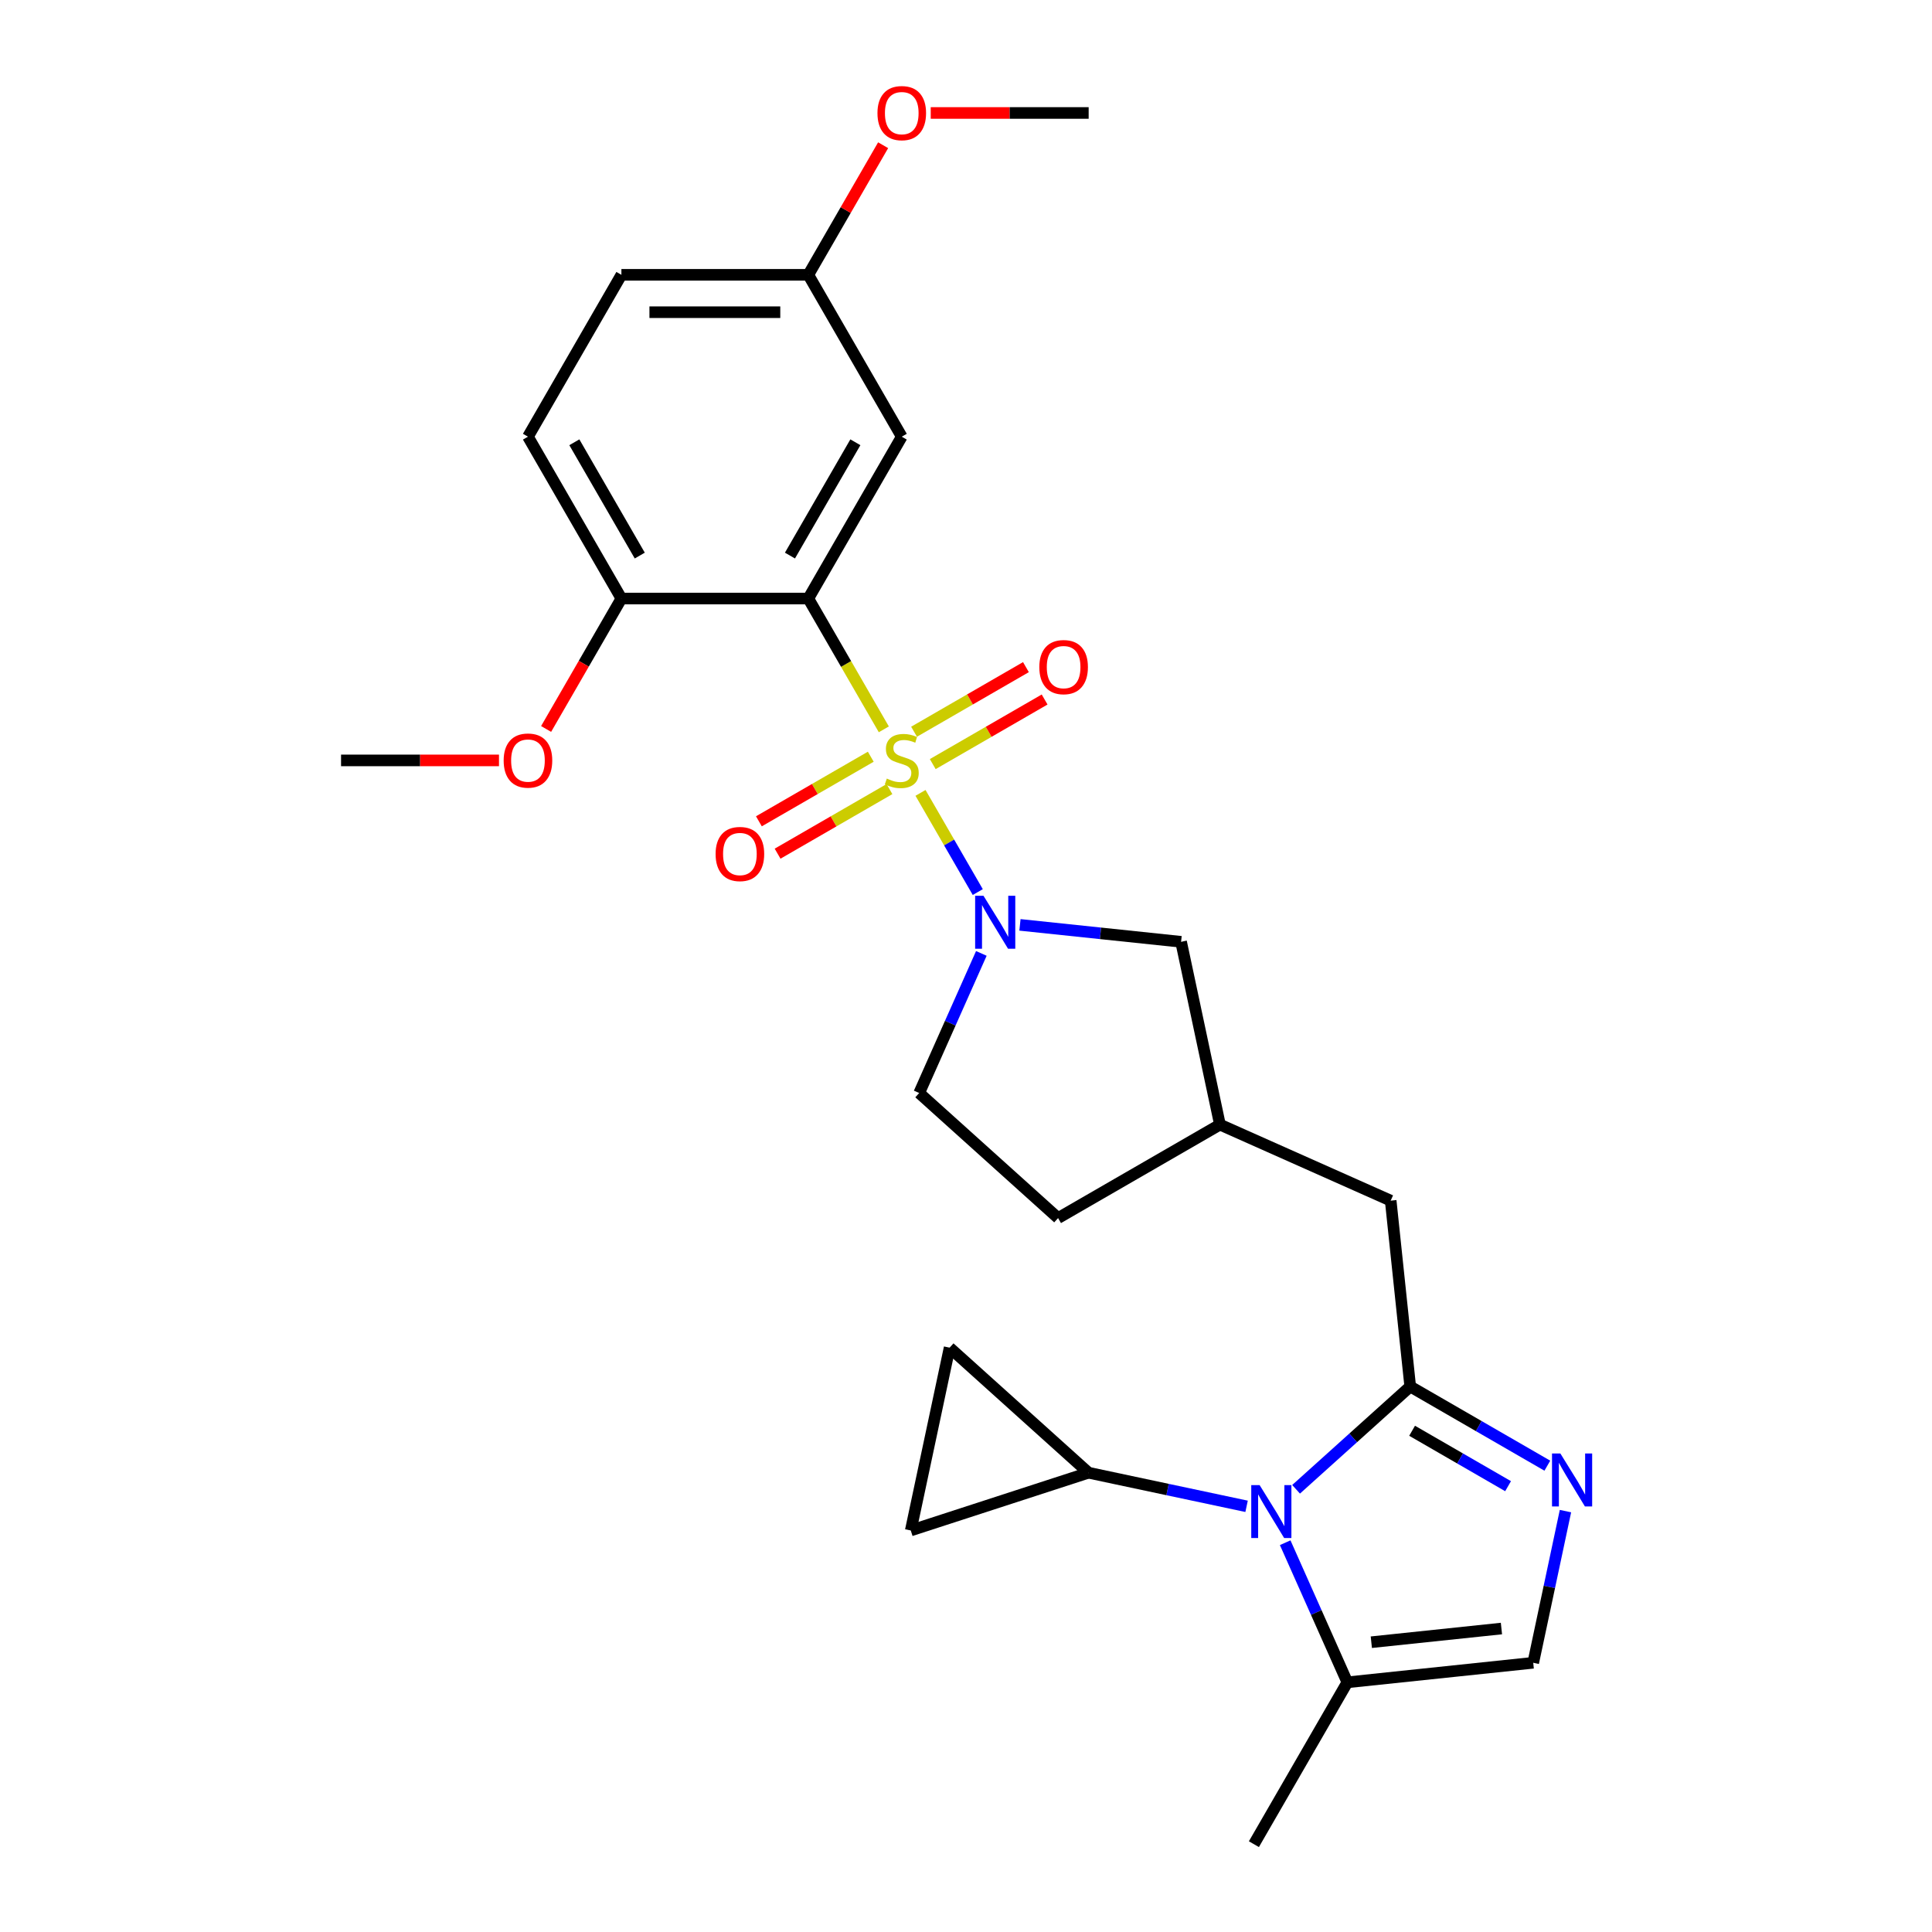 <?xml version='1.0' encoding='iso-8859-1'?>
<svg version='1.1' baseProfile='full'
              xmlns='http://www.w3.org/2000/svg'
                      xmlns:rdkit='http://www.rdkit.org/xml'
                      xmlns:xlink='http://www.w3.org/1999/xlink'
                  xml:space='preserve'
width='1000px' height='1000px' viewBox='0 0 1000 1000'>
<!-- END OF HEADER -->
<rect style='opacity:1.0;fill:#FFFFFF;stroke:none' width='1000' height='1000' x='0' y='0'> </rect>
<path class='bond-0' d='M 457.466,377.508 L 437.922,343.657' style='fill:none;fill-rule:evenodd;stroke:#CCCC00;stroke-width:6px;stroke-linecap:butt;stroke-linejoin:miter;stroke-opacity:1' />
<path class='bond-0' d='M 437.922,343.657 L 418.379,309.807' style='fill:none;fill-rule:evenodd;stroke:#000000;stroke-width:6px;stroke-linecap:butt;stroke-linejoin:miter;stroke-opacity:1' />
<path class='bond-2' d='M 476.456,410.399 L 491.275,436.066' style='fill:none;fill-rule:evenodd;stroke:#CCCC00;stroke-width:6px;stroke-linecap:butt;stroke-linejoin:miter;stroke-opacity:1' />
<path class='bond-2' d='M 491.275,436.066 L 506.094,461.733' style='fill:none;fill-rule:evenodd;stroke:#0000FF;stroke-width:6px;stroke-linecap:butt;stroke-linejoin:miter;stroke-opacity:1' />
<path class='bond-11' d='M 482.788,395.496 L 511.741,378.78' style='fill:none;fill-rule:evenodd;stroke:#CCCC00;stroke-width:6px;stroke-linecap:butt;stroke-linejoin:miter;stroke-opacity:1' />
<path class='bond-11' d='M 511.741,378.78 L 540.693,362.064' style='fill:none;fill-rule:evenodd;stroke:#FF0000;stroke-width:6px;stroke-linecap:butt;stroke-linejoin:miter;stroke-opacity:1' />
<path class='bond-11' d='M 473.114,378.74 L 502.067,362.024' style='fill:none;fill-rule:evenodd;stroke:#CCCC00;stroke-width:6px;stroke-linecap:butt;stroke-linejoin:miter;stroke-opacity:1' />
<path class='bond-11' d='M 502.067,362.024 L 531.019,345.308' style='fill:none;fill-rule:evenodd;stroke:#FF0000;stroke-width:6px;stroke-linecap:butt;stroke-linejoin:miter;stroke-opacity:1' />
<path class='bond-12' d='M 450.709,391.676 L 421.757,408.391' style='fill:none;fill-rule:evenodd;stroke:#CCCC00;stroke-width:6px;stroke-linecap:butt;stroke-linejoin:miter;stroke-opacity:1' />
<path class='bond-12' d='M 421.757,408.391 L 392.804,425.107' style='fill:none;fill-rule:evenodd;stroke:#FF0000;stroke-width:6px;stroke-linecap:butt;stroke-linejoin:miter;stroke-opacity:1' />
<path class='bond-12' d='M 460.383,408.431 L 431.431,425.147' style='fill:none;fill-rule:evenodd;stroke:#CCCC00;stroke-width:6px;stroke-linecap:butt;stroke-linejoin:miter;stroke-opacity:1' />
<path class='bond-12' d='M 431.431,425.147 L 402.478,441.863' style='fill:none;fill-rule:evenodd;stroke:#FF0000;stroke-width:6px;stroke-linecap:butt;stroke-linejoin:miter;stroke-opacity:1' />
<path class='bond-8' d='M 418.379,309.807 L 466.749,226.028' style='fill:none;fill-rule:evenodd;stroke:#000000;stroke-width:6px;stroke-linecap:butt;stroke-linejoin:miter;stroke-opacity:1' />
<path class='bond-8' d='M 408.879,287.566 L 442.737,228.921' style='fill:none;fill-rule:evenodd;stroke:#000000;stroke-width:6px;stroke-linecap:butt;stroke-linejoin:miter;stroke-opacity:1' />
<path class='bond-13' d='M 418.379,309.807 L 321.639,309.807' style='fill:none;fill-rule:evenodd;stroke:#000000;stroke-width:6px;stroke-linecap:butt;stroke-linejoin:miter;stroke-opacity:1' />
<path class='bond-1' d='M 729.929,717.659 L 719.817,621.45' style='fill:none;fill-rule:evenodd;stroke:#000000;stroke-width:6px;stroke-linecap:butt;stroke-linejoin:miter;stroke-opacity:1' />
<path class='bond-3' d='M 729.929,717.659 L 700.388,744.259' style='fill:none;fill-rule:evenodd;stroke:#000000;stroke-width:6px;stroke-linecap:butt;stroke-linejoin:miter;stroke-opacity:1' />
<path class='bond-3' d='M 700.388,744.259 L 670.846,770.858' style='fill:none;fill-rule:evenodd;stroke:#0000FF;stroke-width:6px;stroke-linecap:butt;stroke-linejoin:miter;stroke-opacity:1' />
<path class='bond-4' d='M 729.929,717.659 L 765.415,738.147' style='fill:none;fill-rule:evenodd;stroke:#000000;stroke-width:6px;stroke-linecap:butt;stroke-linejoin:miter;stroke-opacity:1' />
<path class='bond-4' d='M 765.415,738.147 L 800.9,758.634' style='fill:none;fill-rule:evenodd;stroke:#0000FF;stroke-width:6px;stroke-linecap:butt;stroke-linejoin:miter;stroke-opacity:1' />
<path class='bond-4' d='M 730.901,740.561 L 755.741,754.902' style='fill:none;fill-rule:evenodd;stroke:#000000;stroke-width:6px;stroke-linecap:butt;stroke-linejoin:miter;stroke-opacity:1' />
<path class='bond-4' d='M 755.741,754.902 L 780.58,769.244' style='fill:none;fill-rule:evenodd;stroke:#0000FF;stroke-width:6px;stroke-linecap:butt;stroke-linejoin:miter;stroke-opacity:1' />
<path class='bond-15' d='M 527.927,478.711 L 569.627,483.094' style='fill:none;fill-rule:evenodd;stroke:#0000FF;stroke-width:6px;stroke-linecap:butt;stroke-linejoin:miter;stroke-opacity:1' />
<path class='bond-15' d='M 569.627,483.094 L 611.328,487.477' style='fill:none;fill-rule:evenodd;stroke:#000000;stroke-width:6px;stroke-linecap:butt;stroke-linejoin:miter;stroke-opacity:1' />
<path class='bond-16' d='M 507.943,493.481 L 491.857,529.611' style='fill:none;fill-rule:evenodd;stroke:#0000FF;stroke-width:6px;stroke-linecap:butt;stroke-linejoin:miter;stroke-opacity:1' />
<path class='bond-16' d='M 491.857,529.611 L 475.771,565.741' style='fill:none;fill-rule:evenodd;stroke:#000000;stroke-width:6px;stroke-linecap:butt;stroke-linejoin:miter;stroke-opacity:1' />
<path class='bond-5' d='M 645.23,779.668 L 604.321,770.973' style='fill:none;fill-rule:evenodd;stroke:#0000FF;stroke-width:6px;stroke-linecap:butt;stroke-linejoin:miter;stroke-opacity:1' />
<path class='bond-5' d='M 604.321,770.973 L 563.412,762.277' style='fill:none;fill-rule:evenodd;stroke:#000000;stroke-width:6px;stroke-linecap:butt;stroke-linejoin:miter;stroke-opacity:1' />
<path class='bond-6' d='M 665.214,798.507 L 681.299,834.637' style='fill:none;fill-rule:evenodd;stroke:#0000FF;stroke-width:6px;stroke-linecap:butt;stroke-linejoin:miter;stroke-opacity:1' />
<path class='bond-6' d='M 681.299,834.637 L 697.385,870.767' style='fill:none;fill-rule:evenodd;stroke:#000000;stroke-width:6px;stroke-linecap:butt;stroke-linejoin:miter;stroke-opacity:1' />
<path class='bond-7' d='M 810.282,782.146 L 801.939,821.4' style='fill:none;fill-rule:evenodd;stroke:#0000FF;stroke-width:6px;stroke-linecap:butt;stroke-linejoin:miter;stroke-opacity:1' />
<path class='bond-7' d='M 801.939,821.4 L 793.595,860.655' style='fill:none;fill-rule:evenodd;stroke:#000000;stroke-width:6px;stroke-linecap:butt;stroke-linejoin:miter;stroke-opacity:1' />
<path class='bond-9' d='M 563.412,762.277 L 471.408,792.171' style='fill:none;fill-rule:evenodd;stroke:#000000;stroke-width:6px;stroke-linecap:butt;stroke-linejoin:miter;stroke-opacity:1' />
<path class='bond-10' d='M 563.412,762.277 L 491.521,697.546' style='fill:none;fill-rule:evenodd;stroke:#000000;stroke-width:6px;stroke-linecap:butt;stroke-linejoin:miter;stroke-opacity:1' />
<path class='bond-24' d='M 697.385,870.767 L 649.016,954.545' style='fill:none;fill-rule:evenodd;stroke:#000000;stroke-width:6px;stroke-linecap:butt;stroke-linejoin:miter;stroke-opacity:1' />
<path class='bond-29' d='M 697.385,870.767 L 793.595,860.655' style='fill:none;fill-rule:evenodd;stroke:#000000;stroke-width:6px;stroke-linecap:butt;stroke-linejoin:miter;stroke-opacity:1' />
<path class='bond-29' d='M 709.794,850.008 L 777.141,842.929' style='fill:none;fill-rule:evenodd;stroke:#000000;stroke-width:6px;stroke-linecap:butt;stroke-linejoin:miter;stroke-opacity:1' />
<path class='bond-19' d='M 466.749,226.028 L 418.379,142.249' style='fill:none;fill-rule:evenodd;stroke:#000000;stroke-width:6px;stroke-linecap:butt;stroke-linejoin:miter;stroke-opacity:1' />
<path class='bond-30' d='M 471.408,792.171 L 491.521,697.546' style='fill:none;fill-rule:evenodd;stroke:#000000;stroke-width:6px;stroke-linecap:butt;stroke-linejoin:miter;stroke-opacity:1' />
<path class='bond-18' d='M 321.639,309.807 L 273.27,226.028' style='fill:none;fill-rule:evenodd;stroke:#000000;stroke-width:6px;stroke-linecap:butt;stroke-linejoin:miter;stroke-opacity:1' />
<path class='bond-18' d='M 331.14,287.566 L 297.281,228.921' style='fill:none;fill-rule:evenodd;stroke:#000000;stroke-width:6px;stroke-linecap:butt;stroke-linejoin:miter;stroke-opacity:1' />
<path class='bond-22' d='M 321.639,309.807 L 302.152,343.56' style='fill:none;fill-rule:evenodd;stroke:#000000;stroke-width:6px;stroke-linecap:butt;stroke-linejoin:miter;stroke-opacity:1' />
<path class='bond-22' d='M 302.152,343.56 L 282.664,377.314' style='fill:none;fill-rule:evenodd;stroke:#FF0000;stroke-width:6px;stroke-linecap:butt;stroke-linejoin:miter;stroke-opacity:1' />
<path class='bond-14' d='M 719.817,621.45 L 631.441,582.102' style='fill:none;fill-rule:evenodd;stroke:#000000;stroke-width:6px;stroke-linecap:butt;stroke-linejoin:miter;stroke-opacity:1' />
<path class='bond-17' d='M 611.328,487.477 L 631.441,582.102' style='fill:none;fill-rule:evenodd;stroke:#000000;stroke-width:6px;stroke-linecap:butt;stroke-linejoin:miter;stroke-opacity:1' />
<path class='bond-20' d='M 475.771,565.741 L 547.662,630.472' style='fill:none;fill-rule:evenodd;stroke:#000000;stroke-width:6px;stroke-linecap:butt;stroke-linejoin:miter;stroke-opacity:1' />
<path class='bond-27' d='M 631.441,582.102 L 547.662,630.472' style='fill:none;fill-rule:evenodd;stroke:#000000;stroke-width:6px;stroke-linecap:butt;stroke-linejoin:miter;stroke-opacity:1' />
<path class='bond-21' d='M 273.27,226.028 L 321.639,142.249' style='fill:none;fill-rule:evenodd;stroke:#000000;stroke-width:6px;stroke-linecap:butt;stroke-linejoin:miter;stroke-opacity:1' />
<path class='bond-23' d='M 418.379,142.249 L 437.744,108.708' style='fill:none;fill-rule:evenodd;stroke:#000000;stroke-width:6px;stroke-linecap:butt;stroke-linejoin:miter;stroke-opacity:1' />
<path class='bond-23' d='M 437.744,108.708 L 457.109,75.167' style='fill:none;fill-rule:evenodd;stroke:#FF0000;stroke-width:6px;stroke-linecap:butt;stroke-linejoin:miter;stroke-opacity:1' />
<path class='bond-28' d='M 418.379,142.249 L 321.639,142.249' style='fill:none;fill-rule:evenodd;stroke:#000000;stroke-width:6px;stroke-linecap:butt;stroke-linejoin:miter;stroke-opacity:1' />
<path class='bond-28' d='M 403.868,161.597 L 336.15,161.597' style='fill:none;fill-rule:evenodd;stroke:#000000;stroke-width:6px;stroke-linecap:butt;stroke-linejoin:miter;stroke-opacity:1' />
<path class='bond-25' d='M 258.275,393.586 L 217.403,393.586' style='fill:none;fill-rule:evenodd;stroke:#FF0000;stroke-width:6px;stroke-linecap:butt;stroke-linejoin:miter;stroke-opacity:1' />
<path class='bond-25' d='M 217.403,393.586 L 176.53,393.586' style='fill:none;fill-rule:evenodd;stroke:#000000;stroke-width:6px;stroke-linecap:butt;stroke-linejoin:miter;stroke-opacity:1' />
<path class='bond-26' d='M 481.743,58.47 L 522.616,58.47' style='fill:none;fill-rule:evenodd;stroke:#FF0000;stroke-width:6px;stroke-linecap:butt;stroke-linejoin:miter;stroke-opacity:1' />
<path class='bond-26' d='M 522.616,58.47 L 563.488,58.47' style='fill:none;fill-rule:evenodd;stroke:#000000;stroke-width:6px;stroke-linecap:butt;stroke-linejoin:miter;stroke-opacity:1' />
<path  class='atom-0' d='M 459.01 402.989
Q 459.319 403.105, 460.596 403.647
Q 461.873 404.188, 463.266 404.537
Q 464.698 404.846, 466.091 404.846
Q 468.683 404.846, 470.193 403.608
Q 471.702 402.331, 471.702 400.125
Q 471.702 398.616, 470.928 397.687
Q 470.193 396.759, 469.032 396.256
Q 467.871 395.753, 465.936 395.172
Q 463.498 394.437, 462.028 393.74
Q 460.596 393.044, 459.551 391.573
Q 458.545 390.103, 458.545 387.627
Q 458.545 384.183, 460.867 382.054
Q 463.227 379.926, 467.871 379.926
Q 471.044 379.926, 474.643 381.435
L 473.753 384.415
Q 470.464 383.06, 467.987 383.06
Q 465.317 383.06, 463.847 384.183
Q 462.376 385.266, 462.415 387.162
Q 462.415 388.633, 463.15 389.523
Q 463.924 390.413, 465.007 390.916
Q 466.13 391.419, 467.987 391.999
Q 470.464 392.773, 471.934 393.547
Q 473.404 394.321, 474.449 395.907
Q 475.533 397.455, 475.533 400.125
Q 475.533 403.917, 472.979 405.968
Q 470.464 407.981, 466.246 407.981
Q 463.808 407.981, 461.95 407.439
Q 460.132 406.936, 457.965 406.046
L 459.01 402.989
' fill='#CCCC00'/>
<path  class='atom-3' d='M 509.063 463.666
L 518.04 478.177
Q 518.93 479.609, 520.362 482.202
Q 521.794 484.794, 521.871 484.949
L 521.871 463.666
L 525.508 463.666
L 525.508 491.063
L 521.755 491.063
L 512.12 475.198
Q 510.997 473.34, 509.798 471.212
Q 508.637 469.084, 508.289 468.426
L 508.289 491.063
L 504.729 491.063
L 504.729 463.666
L 509.063 463.666
' fill='#0000FF'/>
<path  class='atom-4' d='M 651.982 768.692
L 660.959 783.203
Q 661.849 784.635, 663.281 787.228
Q 664.713 789.82, 664.79 789.975
L 664.79 768.692
L 668.428 768.692
L 668.428 796.089
L 664.674 796.089
L 655.039 780.224
Q 653.917 778.366, 652.717 776.238
Q 651.556 774.11, 651.208 773.452
L 651.208 796.089
L 647.648 796.089
L 647.648 768.692
L 651.982 768.692
' fill='#0000FF'/>
<path  class='atom-5' d='M 807.652 752.331
L 816.63 766.842
Q 817.52 768.273, 818.952 770.866
Q 820.383 773.459, 820.461 773.613
L 820.461 752.331
L 824.098 752.331
L 824.098 779.727
L 820.345 779.727
L 810.709 763.862
Q 809.587 762.005, 808.388 759.876
Q 807.227 757.748, 806.878 757.09
L 806.878 779.727
L 803.318 779.727
L 803.318 752.331
L 807.652 752.331
' fill='#0000FF'/>
<path  class='atom-12' d='M 537.951 345.293
Q 537.951 338.715, 541.202 335.039
Q 544.452 331.363, 550.528 331.363
Q 556.603 331.363, 559.853 335.039
Q 563.104 338.715, 563.104 345.293
Q 563.104 351.949, 559.815 355.741
Q 556.525 359.495, 550.528 359.495
Q 544.491 359.495, 541.202 355.741
Q 537.951 351.988, 537.951 345.293
M 550.528 356.399
Q 554.707 356.399, 556.951 353.613
Q 559.234 350.788, 559.234 345.293
Q 559.234 339.915, 556.951 337.206
Q 554.707 334.458, 550.528 334.458
Q 546.348 334.458, 544.065 337.167
Q 541.821 339.876, 541.821 345.293
Q 541.821 350.827, 544.065 353.613
Q 546.348 356.399, 550.528 356.399
' fill='#FF0000'/>
<path  class='atom-13' d='M 370.394 442.033
Q 370.394 435.455, 373.644 431.778
Q 376.895 428.102, 382.97 428.102
Q 389.045 428.102, 392.296 431.778
Q 395.546 435.455, 395.546 442.033
Q 395.546 448.688, 392.257 452.481
Q 388.968 456.234, 382.97 456.234
Q 376.933 456.234, 373.644 452.481
Q 370.394 448.727, 370.394 442.033
M 382.97 453.139
Q 387.149 453.139, 389.393 450.352
Q 391.676 447.528, 391.676 442.033
Q 391.676 436.654, 389.393 433.945
Q 387.149 431.198, 382.97 431.198
Q 378.791 431.198, 376.508 433.907
Q 374.263 436.615, 374.263 442.033
Q 374.263 447.566, 376.508 450.352
Q 378.791 453.139, 382.97 453.139
' fill='#FF0000'/>
<path  class='atom-23' d='M 260.694 393.663
Q 260.694 387.085, 263.944 383.409
Q 267.194 379.733, 273.27 379.733
Q 279.345 379.733, 282.595 383.409
Q 285.846 387.085, 285.846 393.663
Q 285.846 400.319, 282.557 404.111
Q 279.267 407.864, 273.27 407.864
Q 267.233 407.864, 263.944 404.111
Q 260.694 400.357, 260.694 393.663
M 273.27 404.769
Q 277.449 404.769, 279.693 401.983
Q 281.976 399.158, 281.976 393.663
Q 281.976 388.284, 279.693 385.576
Q 277.449 382.828, 273.27 382.828
Q 269.09 382.828, 266.807 385.537
Q 264.563 388.246, 264.563 393.663
Q 264.563 399.197, 266.807 401.983
Q 269.09 404.769, 273.27 404.769
' fill='#FF0000'/>
<path  class='atom-24' d='M 454.173 58.547
Q 454.173 51.969, 457.423 48.293
Q 460.673 44.617, 466.749 44.617
Q 472.824 44.617, 476.074 48.293
Q 479.325 51.969, 479.325 58.547
Q 479.325 65.203, 476.036 68.995
Q 472.747 72.749, 466.749 72.749
Q 460.712 72.749, 457.423 68.995
Q 454.173 65.242, 454.173 58.547
M 466.749 69.653
Q 470.928 69.653, 473.172 66.867
Q 475.455 64.042, 475.455 58.547
Q 475.455 53.169, 473.172 50.46
Q 470.928 47.713, 466.749 47.713
Q 462.57 47.713, 460.287 50.421
Q 458.042 53.13, 458.042 58.547
Q 458.042 64.081, 460.287 66.867
Q 462.57 69.653, 466.749 69.653
' fill='#FF0000'/>
</svg>
